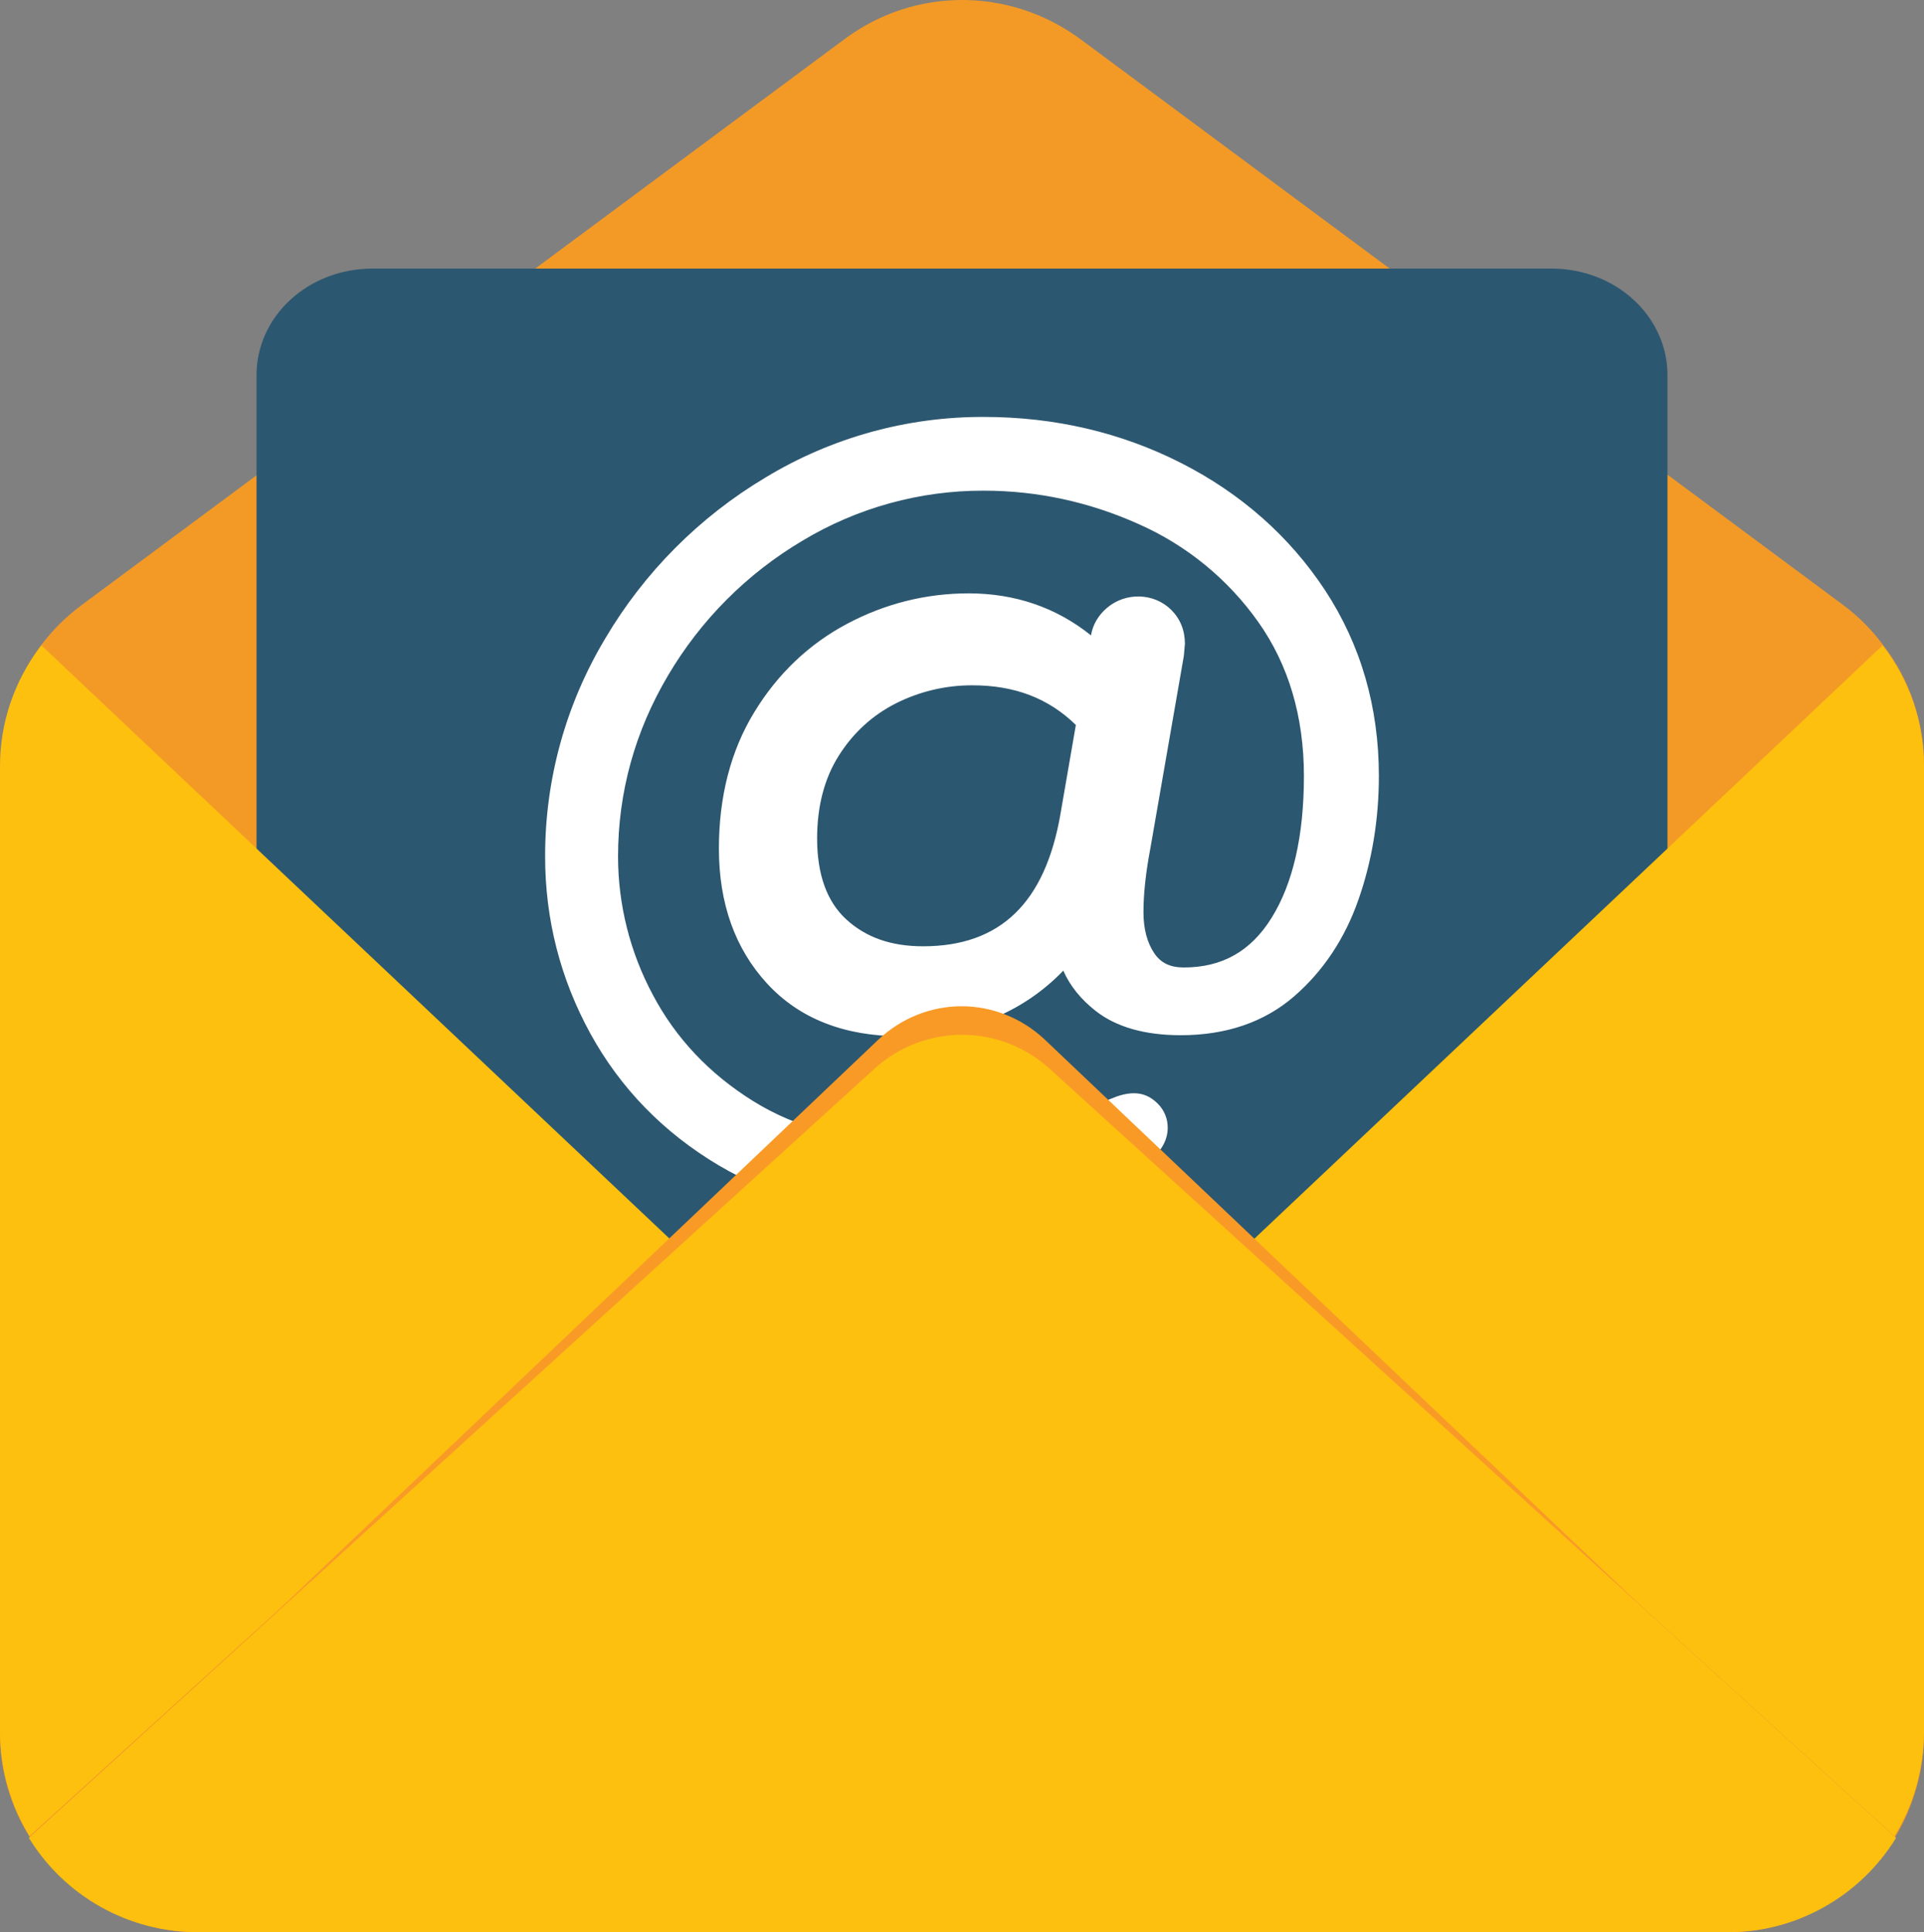 <svg width="480" height="482" viewBox="0 0 480 482" fill="none" xmlns="http://www.w3.org/2000/svg">
<rect x="0" y="0" width="480" height="482" fill="#808080" stroke="none"/>
<g clip-path="url(#clip0_105_2)">
<path d="M479.999 191.111V432.463C479.959 441.653 477.412 450.656 472.632 458.499C463.905 472.77 448.036 482.222 430.34 481.996H49.659C41.223 482.026 32.921 479.88 25.552 475.765C18.183 471.649 11.996 465.703 7.585 458.499C2.636 450.72 0.005 441.688 0 432.463L0.226 191.111C0.226 175.206 7.592 160.475 20.229 151.03L210.573 9.851C228.043 -3.284 251.948 -3.284 269.659 9.851L459.996 151.03C463.679 153.794 466.889 157.01 469.656 160.7C476.415 169.386 480.059 180.098 479.999 191.111Z" fill="#F39A26"/>
<path d="M416 93.511V355H64V93.511C64.002 86.48 67.043 79.736 72.454 74.765C77.865 69.793 85.203 67 92.854 67H387.146C394.796 67.002 402.132 69.796 407.541 74.767C412.951 79.739 415.998 86.481 416 93.511Z" fill="#2C5770"/>
<path d="M330.597 147.27C321.73 133.797 309.613 123.087 294.594 115.459C279.593 107.85 263.047 104 245.42 104C226.254 103.942 207.441 109.156 191.05 119.068C174.513 128.912 160.727 142.754 150.966 159.317C141.123 175.75 135.95 194.546 136 213.689C136 229.301 139.795 244.146 147.278 257.797C154.779 271.466 165.565 282.532 179.334 290.703C193.121 298.857 209.158 303 227.017 303C248.322 303 268.288 298.429 286.379 289.403C287.852 288.644 289.083 287.49 289.933 286.07C290.853 284.573 291.317 282.987 291.317 281.347C291.334 280.22 291.121 279.1 290.691 278.057C290.262 277.014 289.624 276.069 288.817 275.279C286.406 272.891 283.441 271.893 278.762 273.453C269.145 277.257 260.511 280.144 253.108 282.033C245.769 283.905 236.991 284.849 227.017 284.849C211.944 284.849 198.782 281.428 187.907 274.664C177.004 267.892 168.566 258.955 162.842 248.102C157.177 237.512 154.205 225.694 154.189 213.689C154.189 197.633 158.404 182.413 166.69 168.442C174.852 154.611 186.382 143.062 200.211 134.867C213.855 126.664 229.491 122.349 245.42 122.392C258.761 122.392 271.762 125.199 284.075 130.732C296.052 136.032 306.365 144.472 313.917 155.156C321.471 165.822 325.302 178.751 325.302 193.561C325.302 208.441 322.588 220.346 317.239 228.944C312.06 237.285 304.89 241.33 295.326 241.33C291.951 241.33 289.612 240.207 287.977 237.793C286.183 235.146 285.272 231.68 285.272 227.519C285.272 223.001 285.843 217.655 286.995 211.604L295.344 163.612L295.612 160.609C295.612 157.25 294.46 154.399 292.219 152.144C287.888 147.832 280.807 147.671 276.146 151.645C273.967 153.516 272.628 155.833 272.181 158.489C263.52 151.538 253.26 148.01 241.643 148.01C231.017 148.01 220.82 150.567 211.328 155.602C201.801 160.672 194.005 168.076 188.174 177.655C182.317 187.234 179.352 198.684 179.352 211.676C179.352 225.353 183.397 236.679 191.371 245.331C199.39 254.063 210.623 258.483 224.749 258.483C233.134 258.483 241.179 256.843 248.688 253.618C254.933 250.932 260.572 247.02 265.27 242.114C266.913 245.866 269.61 249.234 273.333 252.156C278.468 256.184 285.611 258.224 294.567 258.224C305.908 258.224 315.408 254.972 322.829 248.556C330.115 242.248 335.535 234.104 338.937 224.32C342.295 214.714 344 204.36 344 193.561C344 176.381 339.482 160.805 330.597 147.27ZM268.404 180.836L264.583 202.934V202.943C260.761 225.22 249.546 236.046 230.294 236.046C222.311 236.046 216.034 233.845 211.096 229.301C206.292 224.881 203.854 218.109 203.854 209.163C203.854 201.126 205.667 194.175 209.257 188.499C212.855 182.797 217.65 178.413 223.499 175.454C229.433 172.461 235.994 170.915 242.643 170.946C253.153 170.946 261.591 174.18 268.404 180.836Z" fill="white"/>
<path d="M479.992 191.329V432.034C479.952 441.199 477.404 450.178 472.625 458L310.806 310.995L469.656 161C476.415 169.662 480.051 180.346 479.992 191.329ZM0.001 191.329V432.034C0.041 441.199 2.588 450.178 7.367 458L169.186 310.995L10.344 161C3.585 169.662 -0.059 180.346 0.001 191.329Z" fill="#FDC00F"/>
<path d="M463 451.485C454.623 465.765 439.404 475.222 422.434 474.996H57.35C49.26 475.026 41.298 472.879 34.231 468.761C27.164 464.643 21.23 458.694 17 451.485L219.176 259.285C224.871 253.95 232.248 251 239.895 251C247.542 251 254.92 253.95 260.615 259.285L463 451.485Z" fill="#F99A27"/>
<path d="M473.02 458.45C464.271 472.718 448.376 482.167 430.652 481.941H49.355C40.905 481.971 32.59 479.826 25.209 475.711C17.829 471.597 11.631 465.653 7.213 458.45L218.368 266.404C224.315 261.074 232.021 258.126 240.007 258.126C247.994 258.126 255.7 261.074 261.647 266.404L473.02 458.45Z" fill="#FDC00F"/>
</g>
<defs>
<clipPath id="clip0_105_2">
<rect width="480" height="482" fill="white"/>
</clipPath>
</defs>
</svg>
